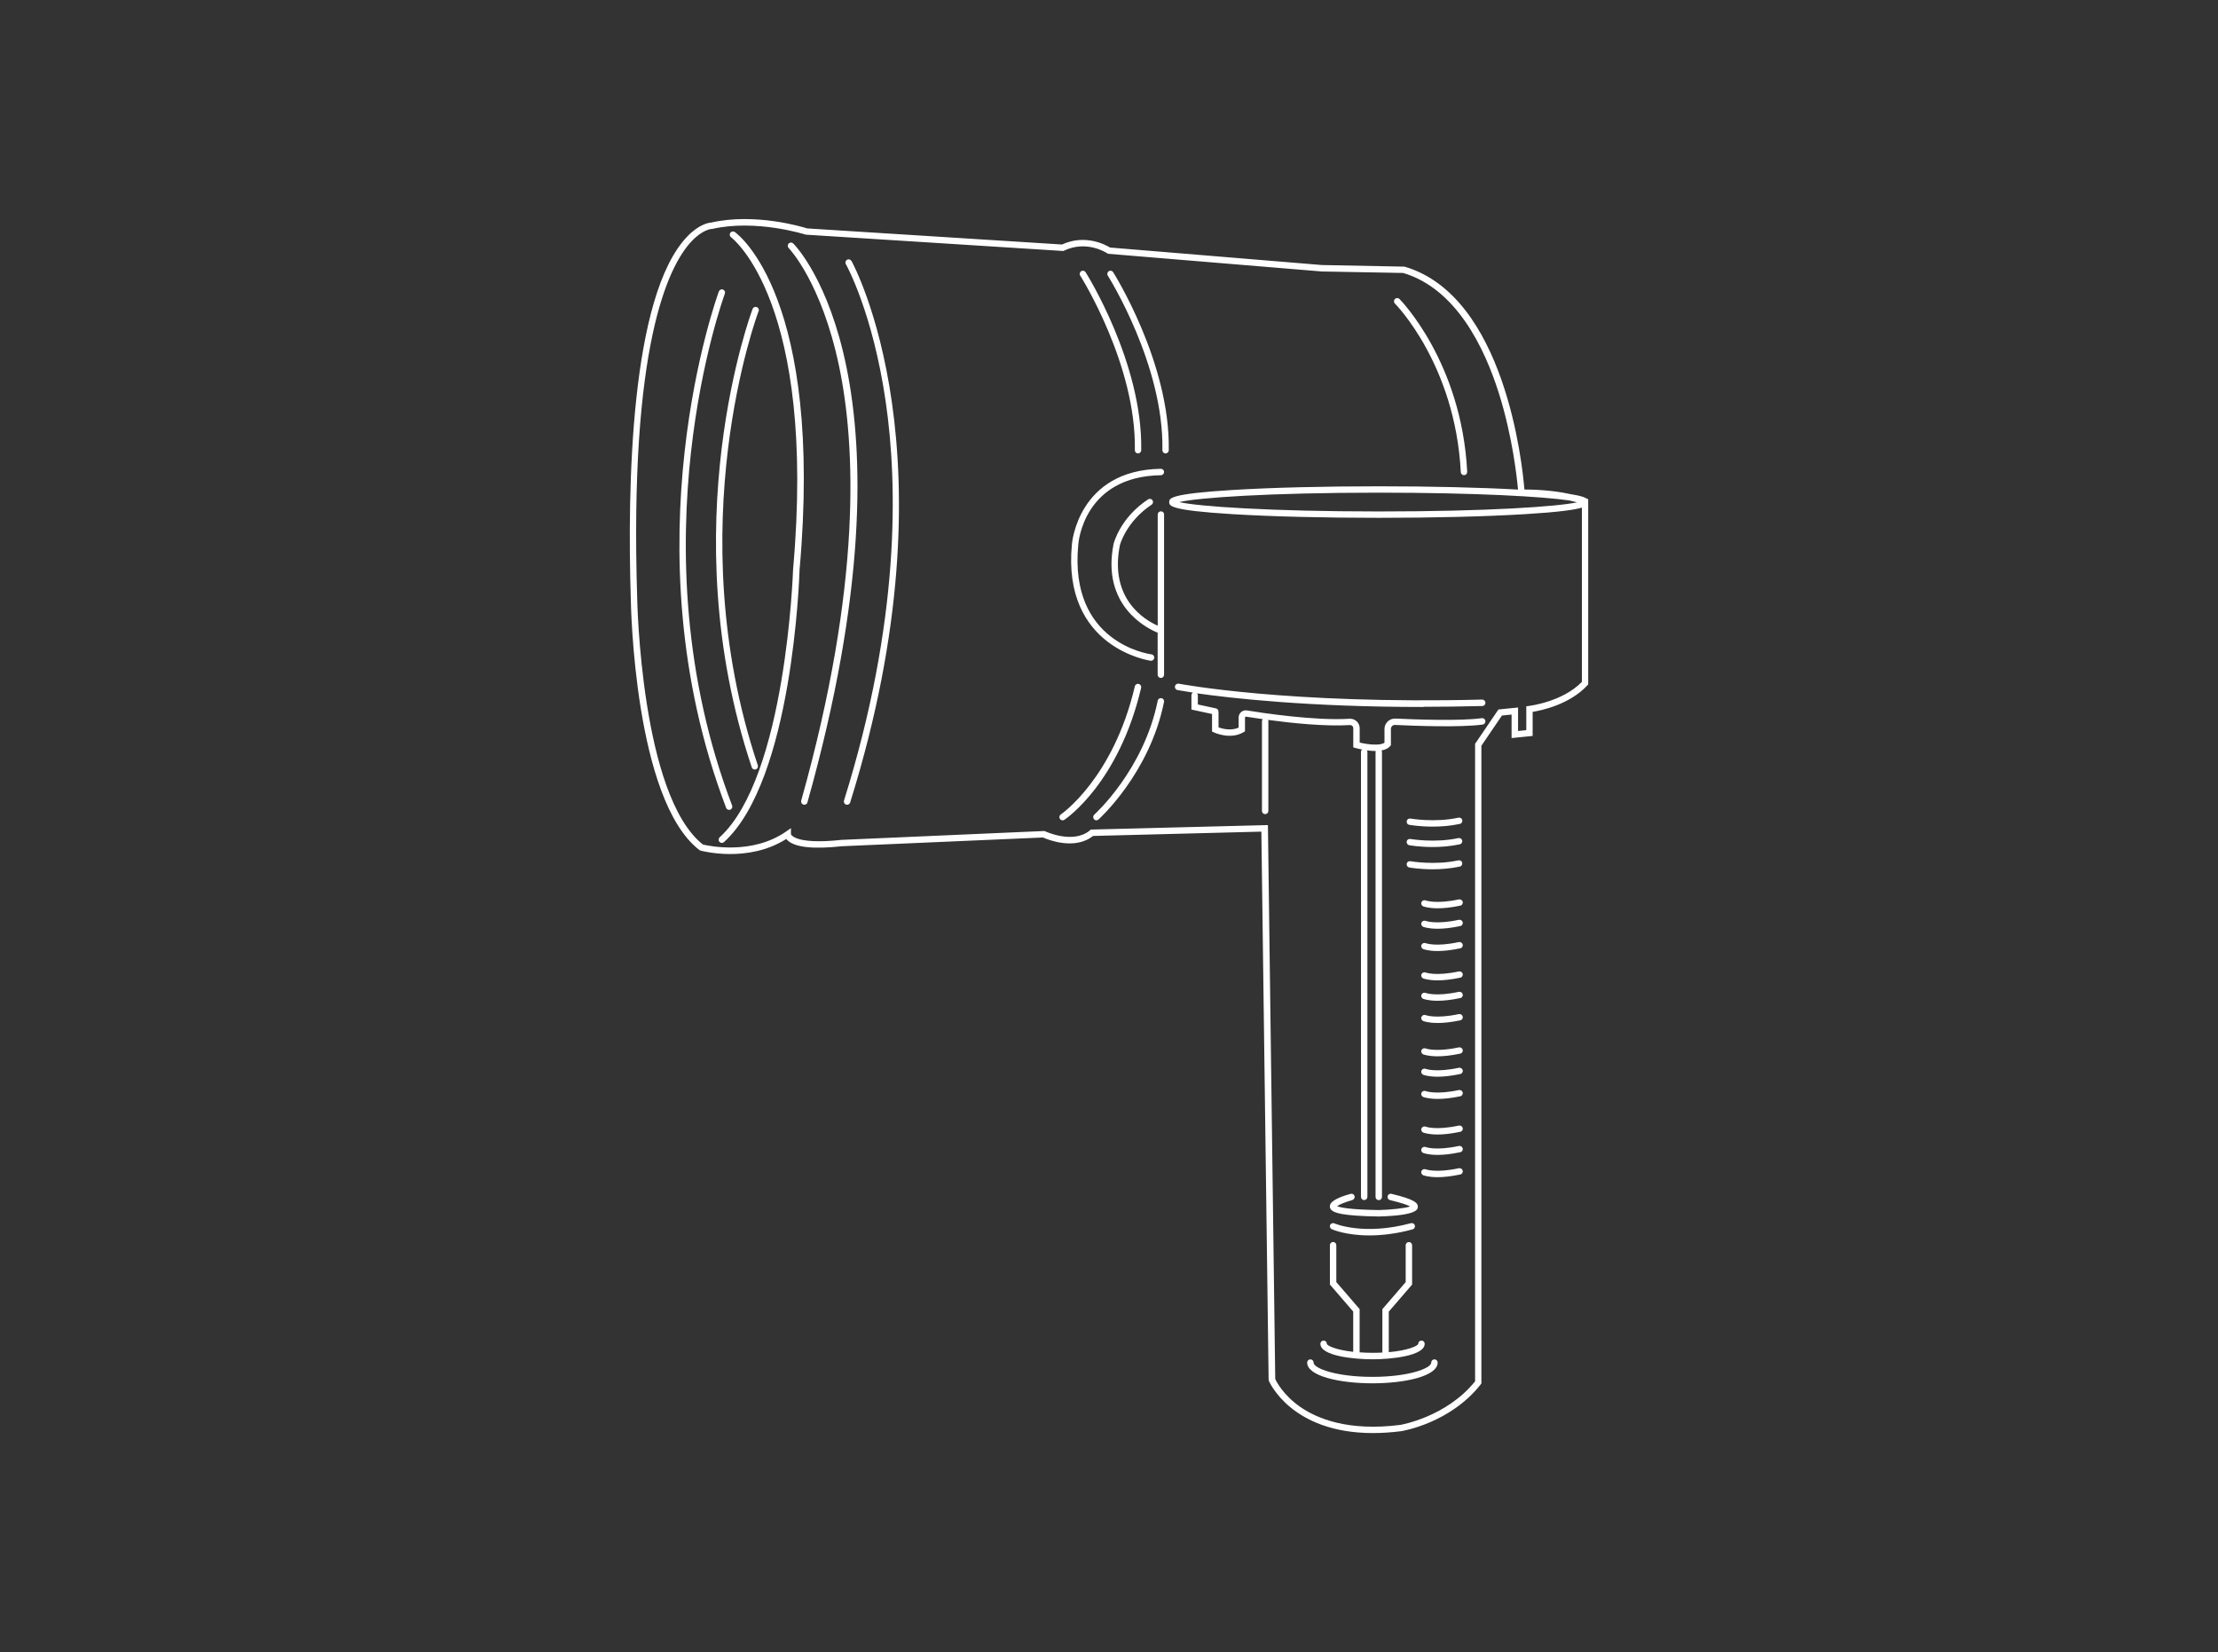<svg width="243" height="181" viewBox="0 0 243 181" fill="none" xmlns="http://www.w3.org/2000/svg">
<rect x="0" y="0" width="243" height="181" fill="#333333" stroke="none"/>
<path d="M173.81 54.609C173.592 54.461 173.135 54.306 172.185 54.158C171.031 53.904 169.279 53.636 167.013 53.629C166.781 50.823 164.867 32.421 153.877 29.212L144.828 29.036L121.609 27.118C121.152 26.836 118.914 25.61 116.353 26.787L88.441 25.024C87.878 24.848 82.728 23.297 77.908 24.383C77.668 24.397 76.613 24.552 75.326 25.878C69.035 32.385 68.733 53.523 69.106 65.538C69.12 66.433 69.514 87.621 76.613 93.12L76.733 93.184C76.951 93.24 81.954 94.566 86.14 91.915C86.182 91.971 86.239 92.028 86.302 92.084C87.139 92.838 89.144 93.05 92.226 92.711L114.263 91.752C114.805 91.992 117.739 93.177 119.752 91.583L138.193 91.111L138.988 151.155L139.016 151.282C139.045 151.345 141.444 157.007 150.422 157C151.372 157 152.399 156.937 153.504 156.796C153.722 156.76 158.9 155.893 162.222 151.67L162.299 151.571V81.698L164.55 78.391L165.606 78.286V80.859L167.914 80.626V77.99C168.899 77.827 171.96 77.186 173.909 75.085L174 74.986V54.687L173.796 54.609H173.81ZM171.988 54.842C172.297 54.912 172.558 54.976 172.783 55.032C170.623 55.505 162.939 56.033 151.055 56.033C139.171 56.033 131.192 55.483 129.201 55.004C131.192 54.532 138.953 53.975 151.055 53.975C161.771 53.975 169.075 54.405 171.988 54.835V54.842ZM167.527 77.341L167.217 77.376V79.992L166.317 80.084V77.51L164.164 77.729L161.609 81.487V151.331C158.457 155.251 153.462 156.097 153.419 156.105C147.685 156.838 144.251 155.407 142.387 154.088C140.585 152.812 139.847 151.373 139.713 151.077L138.911 90.392L119.512 90.885L119.421 90.963C117.591 92.514 114.538 91.09 114.51 91.076L114.432 91.04L92.198 92.013C87.062 92.57 86.661 91.4 86.654 91.4V90.73L86.105 91.111C82.369 93.698 77.619 92.669 77.007 92.521C70.21 87.148 69.816 65.749 69.809 65.524C68.944 37.948 73.165 29.206 75.762 26.442C76.979 25.144 77.915 25.088 77.957 25.081H78.034C82.847 23.981 88.216 25.687 88.272 25.708L116.409 27.492H116.501L116.585 27.457C119.055 26.279 121.222 27.69 121.307 27.753L121.384 27.802L144.8 29.741L153.729 29.904C159.513 31.624 162.63 38.04 164.227 43.124C165.718 47.869 166.197 52.367 166.31 53.636C162.13 53.404 156.762 53.277 151.055 53.277C145.011 53.277 139.326 53.418 135.048 53.679C128.096 54.102 128.096 54.602 128.096 55.004C128.096 55.406 128.096 55.907 135.048 56.33C139.326 56.59 145.011 56.731 151.055 56.731C157.099 56.731 162.784 56.59 167.062 56.33C170.777 56.104 172.508 55.857 173.31 55.611V74.704C171.171 76.904 167.569 77.327 167.534 77.334L167.527 77.341ZM87.597 62.45C87.568 63.366 86.816 85.449 79.322 92.253C79.252 92.317 79.167 92.345 79.083 92.345C78.984 92.345 78.893 92.302 78.823 92.232C78.689 92.091 78.703 91.865 78.844 91.731C86.112 85.125 86.879 62.633 86.886 62.407C89.489 33.105 80.195 26.068 80.096 25.997C79.941 25.885 79.899 25.666 80.012 25.504C80.124 25.349 80.342 25.306 80.504 25.419C80.905 25.701 90.235 32.681 87.597 62.443V62.45ZM88.462 87.91C88.42 88.065 88.279 88.164 88.124 88.164C88.096 88.164 88.061 88.164 88.026 88.15C87.836 88.093 87.73 87.903 87.779 87.712C94.464 63.937 93.725 48.736 91.938 40.169C90.003 30.905 86.443 27.21 86.407 27.175C86.274 27.034 86.274 26.815 86.407 26.674C86.548 26.54 86.766 26.54 86.907 26.674C87.505 27.274 101.373 41.96 88.462 87.903V87.91ZM93.289 28.592C93.408 28.804 105.025 49.935 93.141 87.917C93.092 88.065 92.958 88.164 92.803 88.164C92.768 88.164 92.733 88.164 92.698 88.15C92.515 88.093 92.409 87.896 92.466 87.705C98.629 68.02 98.355 53.086 97.039 44.026C95.618 34.212 92.705 28.987 92.669 28.938C92.571 28.768 92.634 28.557 92.803 28.458C92.972 28.359 93.183 28.423 93.282 28.592H93.289ZM118.344 30.2C118.239 30.038 118.288 29.819 118.45 29.713C118.612 29.607 118.83 29.657 118.935 29.819C118.999 29.918 125.205 39.76 125.029 49.328C125.029 49.519 124.867 49.674 124.677 49.674C124.48 49.674 124.325 49.512 124.332 49.314C124.501 39.965 118.415 30.298 118.351 30.2H118.344ZM121.954 29.819C122.017 29.918 128.223 39.76 128.047 49.328C128.047 49.519 127.885 49.674 127.695 49.674C127.498 49.674 127.344 49.512 127.351 49.314C127.519 39.965 121.433 30.298 121.37 30.2C121.264 30.038 121.314 29.819 121.475 29.713C121.637 29.607 121.855 29.657 121.961 29.819H121.954ZM152.828 33.26C152.688 33.126 152.688 32.9 152.828 32.759C152.962 32.618 153.187 32.618 153.328 32.759C153.398 32.83 160.132 39.648 160.744 51.69C160.751 51.888 160.603 52.05 160.413 52.057C160.413 52.057 160.399 52.057 160.392 52.057C160.209 52.057 160.047 51.909 160.04 51.725C159.442 39.965 152.899 33.323 152.828 33.26ZM127.533 56.386V73.921C127.533 74.119 127.379 74.274 127.182 74.274C126.985 74.274 126.83 74.119 126.83 73.921V69.317C125.655 68.838 120.645 66.363 122.003 59.58C122.038 59.446 122.749 56.71 125.781 54.708C125.943 54.602 126.161 54.645 126.267 54.807C126.373 54.969 126.33 55.187 126.168 55.293C123.375 57.141 122.693 59.707 122.693 59.728C121.511 65.637 125.451 67.935 126.837 68.549V56.372C126.837 56.175 126.992 56.019 127.189 56.019C127.386 56.019 127.541 56.175 127.541 56.372L127.533 56.386ZM155.952 77.454C143.315 77.454 134.851 76.488 131.143 75.959C131.199 76.022 131.234 76.1 131.234 76.184V77.179L133.219 77.609C133.409 77.651 133.528 77.834 133.486 78.025C133.486 78.025 133.486 78.025 133.486 78.032C133.486 78.053 133.5 78.067 133.5 78.088V79.689C133.908 79.837 134.872 80.091 135.702 79.717V78.61C135.702 78.377 135.801 78.159 135.977 78.011C136.153 77.863 136.385 77.792 136.61 77.834C138.306 78.109 144.111 78.984 147.847 78.744C148.142 78.723 148.431 78.829 148.642 79.033C148.853 79.23 148.965 79.498 148.965 79.787V81.353C149.929 81.585 151.231 81.705 151.681 81.367V79.872C151.681 79.555 151.808 79.259 152.033 79.04C152.258 78.822 152.568 78.716 152.878 78.723C154.939 78.822 159.991 79.012 162.341 78.68C162.531 78.652 162.714 78.786 162.735 78.984C162.763 79.174 162.63 79.357 162.433 79.379C160.026 79.717 154.925 79.519 152.842 79.421C152.723 79.421 152.603 79.456 152.519 79.541C152.434 79.625 152.385 79.738 152.385 79.865V81.635L152.308 81.733C152.09 82.001 151.752 82.142 151.358 82.213C151.386 82.262 151.407 82.319 151.407 82.382V131.131C151.407 131.328 151.252 131.483 151.055 131.483C150.858 131.483 150.703 131.328 150.703 131.131V82.382C150.703 82.347 150.71 82.312 150.725 82.276C150.703 82.276 150.675 82.276 150.654 82.276C150.352 82.276 150.042 82.248 149.761 82.206C149.789 82.255 149.81 82.312 149.81 82.375V131.124C149.81 131.321 149.655 131.476 149.458 131.476C149.261 131.476 149.106 131.321 149.106 131.124V82.375C149.106 82.269 149.155 82.178 149.226 82.114C148.902 82.051 148.649 81.987 148.522 81.952L148.262 81.882V79.773C148.262 79.682 148.227 79.597 148.156 79.534C148.086 79.463 147.987 79.428 147.882 79.435C145.201 79.604 141.486 79.216 138.925 78.871C138.946 78.913 138.96 78.963 138.96 79.012V88.841C138.96 89.038 138.805 89.193 138.608 89.193C138.411 89.193 138.257 89.038 138.257 88.841V79.012C138.257 78.927 138.292 78.85 138.341 78.786C137.546 78.673 136.899 78.575 136.49 78.511C136.413 78.539 136.399 78.561 136.399 78.596V80.119L136.223 80.225C134.788 81.064 133.064 80.274 132.994 80.239L132.789 80.147V78.222L130.531 77.736V76.17C130.531 76.043 130.601 75.938 130.7 75.874C129.609 75.712 129.032 75.599 129.004 75.599C128.814 75.564 128.687 75.374 128.73 75.183C128.765 74.993 128.955 74.866 129.145 74.901C129.264 74.922 141.05 77.179 162.383 76.643H162.39C162.58 76.643 162.735 76.798 162.742 76.988C162.742 77.186 162.594 77.348 162.397 77.348C160.146 77.404 158 77.433 155.959 77.433L155.952 77.454ZM127.533 51.704C127.533 51.902 127.379 52.057 127.189 52.064C118.759 52.191 118.154 59.376 118.133 59.679C117.106 70.375 125.789 71.644 126.154 71.686C126.344 71.714 126.485 71.891 126.457 72.081C126.436 72.257 126.281 72.391 126.112 72.391C126.098 72.391 126.084 72.391 126.07 72.391C125.971 72.377 116.339 71.002 117.437 59.622C117.437 59.552 118.098 51.5 127.182 51.359C127.372 51.359 127.533 51.514 127.533 51.704ZM125.022 75.353C122.58 85.731 116.853 89.651 116.613 89.814C116.55 89.856 116.487 89.87 116.416 89.87C116.304 89.87 116.191 89.814 116.121 89.715C116.015 89.553 116.058 89.334 116.219 89.228C116.276 89.193 121.961 85.287 124.332 75.19C124.374 75 124.564 74.88 124.754 74.93C124.944 74.972 125.064 75.162 125.015 75.353H125.022ZM127.526 76.904C125.957 84.737 120.406 89.729 120.35 89.778C120.286 89.835 120.202 89.87 120.117 89.87C120.019 89.87 119.92 89.828 119.857 89.75C119.73 89.602 119.745 89.383 119.885 89.249C119.942 89.2 125.31 84.356 126.837 76.763C126.872 76.572 127.062 76.452 127.252 76.488C127.442 76.523 127.569 76.713 127.526 76.904ZM79.554 88.502C68.578 59.721 78.654 32.202 78.759 31.927C78.829 31.744 79.034 31.652 79.209 31.723C79.392 31.793 79.484 31.998 79.413 32.174C79.315 32.449 69.331 59.721 80.209 88.248C80.279 88.432 80.188 88.636 80.004 88.707C79.962 88.721 79.92 88.728 79.878 88.728C79.737 88.728 79.603 88.643 79.547 88.502H79.554ZM83.107 34.099C83.016 34.331 74.277 57.697 83.023 83.842C83.086 84.025 82.988 84.229 82.805 84.286C82.77 84.3 82.728 84.307 82.692 84.307C82.545 84.307 82.411 84.215 82.362 84.067C73.531 57.676 82.362 34.085 82.453 33.845C82.523 33.661 82.728 33.577 82.91 33.64C83.093 33.711 83.185 33.915 83.115 34.099H83.107ZM148.163 131.476C147.453 131.667 146.756 131.949 146.489 132.139C146.784 132.273 147.769 132.52 151.055 132.569C152.385 132.534 153.933 132.372 154.496 132.174C154.25 132.04 153.673 131.808 152.287 131.476C152.097 131.434 151.984 131.244 152.026 131.053C152.068 130.863 152.258 130.743 152.448 130.792C154.925 131.385 155.382 131.78 155.333 132.252C155.305 132.499 155.235 133.161 151.055 133.274C146.946 133.211 146.109 132.858 145.827 132.52C145.701 132.372 145.666 132.181 145.722 131.998C145.905 131.427 147.214 130.997 147.973 130.792C148.163 130.743 148.353 130.849 148.403 131.039C148.452 131.23 148.339 131.42 148.156 131.469L148.163 131.476ZM145.729 134.205C145.806 134.029 146.017 133.951 146.193 134.029C146.221 134.043 149.381 135.411 154.58 134.008C154.763 133.958 154.96 134.071 155.01 134.254C155.059 134.445 154.946 134.635 154.763 134.684C152.92 135.185 151.33 135.347 150.021 135.347C147.453 135.347 145.989 134.706 145.905 134.663C145.729 134.586 145.651 134.374 145.729 134.198V134.205ZM154.397 90.371C154.207 90.335 154.081 90.152 154.116 89.962C154.151 89.771 154.32 89.644 154.524 89.68C154.552 89.68 157.191 90.145 159.787 89.581C159.977 89.539 160.167 89.658 160.202 89.849C160.244 90.039 160.125 90.23 159.935 90.265C158.886 90.49 157.845 90.561 156.959 90.561C155.523 90.561 154.475 90.378 154.404 90.364L154.397 90.371ZM154.109 92.197C154.144 92.006 154.313 91.879 154.517 91.915C154.545 91.915 157.184 92.38 159.78 91.816C159.97 91.781 160.16 91.894 160.195 92.084C160.237 92.274 160.118 92.465 159.928 92.5C158.879 92.725 157.838 92.796 156.951 92.796C155.516 92.796 154.468 92.613 154.397 92.599C154.207 92.563 154.081 92.38 154.116 92.19L154.109 92.197ZM154.109 94.636C154.144 94.446 154.313 94.319 154.517 94.354C154.545 94.354 157.184 94.82 159.78 94.255C159.97 94.22 160.16 94.333 160.195 94.523C160.237 94.714 160.118 94.904 159.928 94.939C158.879 95.165 157.838 95.236 156.951 95.236C155.516 95.236 154.468 95.052 154.397 95.038C154.207 95.003 154.081 94.82 154.116 94.629L154.109 94.636ZM160.251 98.803C160.294 98.994 160.174 99.184 159.984 99.219C158.95 99.438 158.134 99.508 157.507 99.508C156.452 99.508 155.952 99.304 155.924 99.297C155.748 99.219 155.657 99.015 155.734 98.838C155.812 98.662 156.016 98.578 156.192 98.648C156.213 98.655 157.317 99.071 159.829 98.535C160.019 98.5 160.209 98.613 160.244 98.803H160.251ZM160.251 101.038C160.294 101.229 160.174 101.419 159.984 101.454C158.95 101.673 158.134 101.75 157.507 101.75C156.452 101.75 155.959 101.546 155.924 101.539C155.748 101.461 155.657 101.257 155.734 101.081C155.812 100.904 156.016 100.82 156.192 100.89C156.213 100.897 157.324 101.313 159.829 100.77C160.026 100.735 160.209 100.855 160.244 101.038H160.251ZM160.251 103.478C160.294 103.668 160.174 103.859 159.984 103.894C158.95 104.112 158.134 104.19 157.507 104.19C156.452 104.19 155.959 103.986 155.924 103.978C155.748 103.901 155.657 103.696 155.734 103.52C155.812 103.344 156.016 103.259 156.192 103.33C156.22 103.344 157.324 103.753 159.829 103.21C160.019 103.175 160.209 103.288 160.244 103.478H160.251ZM160.251 106.693C160.294 106.883 160.174 107.074 159.984 107.109C158.95 107.328 158.134 107.405 157.507 107.405C156.452 107.405 155.959 107.201 155.924 107.194C155.748 107.116 155.657 106.912 155.734 106.735C155.812 106.559 156.016 106.474 156.192 106.545C156.213 106.552 157.324 106.968 159.829 106.425C160.026 106.39 160.209 106.503 160.244 106.693H160.251ZM160.251 108.928C160.294 109.118 160.174 109.309 159.984 109.344C158.95 109.563 158.134 109.64 157.507 109.64C156.452 109.64 155.959 109.436 155.924 109.429C155.748 109.351 155.657 109.147 155.734 108.97C155.812 108.794 156.016 108.71 156.192 108.78C156.22 108.794 157.324 109.203 159.829 108.66C160.019 108.625 160.209 108.738 160.244 108.928H160.251ZM160.251 111.368C160.294 111.558 160.174 111.748 159.984 111.784C158.95 112.002 158.134 112.073 157.507 112.073C156.452 112.073 155.952 111.868 155.924 111.861C155.748 111.784 155.657 111.579 155.734 111.403C155.812 111.227 156.016 111.142 156.192 111.213C156.213 111.22 157.317 111.636 159.829 111.1C160.019 111.064 160.209 111.177 160.244 111.368H160.251ZM160.251 115.013C160.294 115.203 160.174 115.394 159.984 115.429C158.95 115.647 158.134 115.725 157.507 115.725C156.452 115.725 155.959 115.521 155.924 115.513C155.748 115.436 155.657 115.231 155.734 115.055C155.812 114.879 156.016 114.794 156.192 114.865C156.213 114.872 157.324 115.288 159.829 114.745C160.026 114.71 160.209 114.83 160.244 115.013H160.251ZM160.251 117.248C160.294 117.438 160.174 117.629 159.984 117.664C158.95 117.883 158.134 117.96 157.507 117.96C156.452 117.96 155.959 117.756 155.924 117.749C155.748 117.671 155.657 117.467 155.734 117.29C155.812 117.114 156.009 117.029 156.192 117.1C156.213 117.107 157.317 117.523 159.829 116.98C160.019 116.945 160.209 117.065 160.244 117.248H160.251ZM160.251 119.688C160.294 119.878 160.174 120.068 159.984 120.104C158.95 120.322 158.134 120.393 157.507 120.393C156.452 120.393 155.952 120.188 155.924 120.181C155.748 120.104 155.657 119.899 155.734 119.723C155.812 119.546 156.016 119.462 156.192 119.532C156.213 119.539 157.317 119.962 159.829 119.42C160.019 119.384 160.209 119.497 160.244 119.688H160.251ZM160.251 123.58C160.294 123.77 160.174 123.96 159.984 123.996C158.95 124.214 158.134 124.292 157.507 124.292C156.452 124.292 155.959 124.087 155.924 124.08C155.748 124.003 155.657 123.798 155.734 123.622C155.812 123.446 156.016 123.361 156.192 123.431C156.22 123.446 157.324 123.854 159.829 123.312C160.019 123.276 160.209 123.389 160.244 123.58H160.251ZM160.251 125.815C160.294 126.005 160.174 126.195 159.984 126.231C158.95 126.449 158.134 126.527 157.507 126.527C156.452 126.527 155.959 126.322 155.924 126.315C155.748 126.238 155.657 126.033 155.734 125.857C155.812 125.681 156.009 125.596 156.192 125.667C156.213 125.674 157.317 126.09 159.829 125.547C160.019 125.511 160.209 125.624 160.244 125.815H160.251ZM160.251 128.254C160.294 128.445 160.174 128.635 159.984 128.67C158.95 128.889 158.134 128.966 157.507 128.966C156.452 128.966 155.959 128.762 155.924 128.755C155.748 128.677 155.657 128.473 155.734 128.296C155.812 128.12 156.016 128.036 156.192 128.106C156.213 128.113 157.324 128.529 159.829 127.986C160.026 127.951 160.209 128.064 160.244 128.254H160.251ZM148.255 148.102V143.688L145.701 140.727V136.419C145.701 136.221 145.856 136.066 146.053 136.066C146.25 136.066 146.404 136.221 146.404 136.419V140.459L148.958 143.42V148.158C149.388 148.187 149.852 148.208 150.366 148.208C150.753 148.208 151.104 148.201 151.449 148.18V143.427L154.003 140.466V136.426C154.003 136.229 154.158 136.073 154.355 136.073C154.552 136.073 154.707 136.229 154.707 136.426V140.734L152.153 143.695V148.137C154.306 147.947 155.347 147.439 155.382 147.221C155.382 147.023 155.537 146.868 155.734 146.868C155.931 146.868 156.086 147.023 156.086 147.221C156.086 148.56 152.35 148.92 150.373 148.92C148.396 148.92 144.659 148.567 144.659 147.221C144.659 147.023 144.814 146.868 145.011 146.868C145.208 146.868 145.363 147.023 145.363 147.221C145.398 147.425 146.334 147.89 148.269 148.102H148.255ZM157.507 149.279C157.507 150.774 153.912 151.55 150.359 151.55C146.805 151.55 143.21 150.767 143.21 149.279C143.21 149.082 143.365 148.927 143.562 148.927C143.759 148.927 143.914 149.082 143.914 149.279C143.914 149.921 146.425 150.845 150.359 150.845C154.292 150.845 156.804 149.914 156.804 149.279C156.804 149.082 156.959 148.927 157.156 148.927C157.353 148.927 157.507 149.082 157.507 149.279Z" fill="white"/>
</svg>
